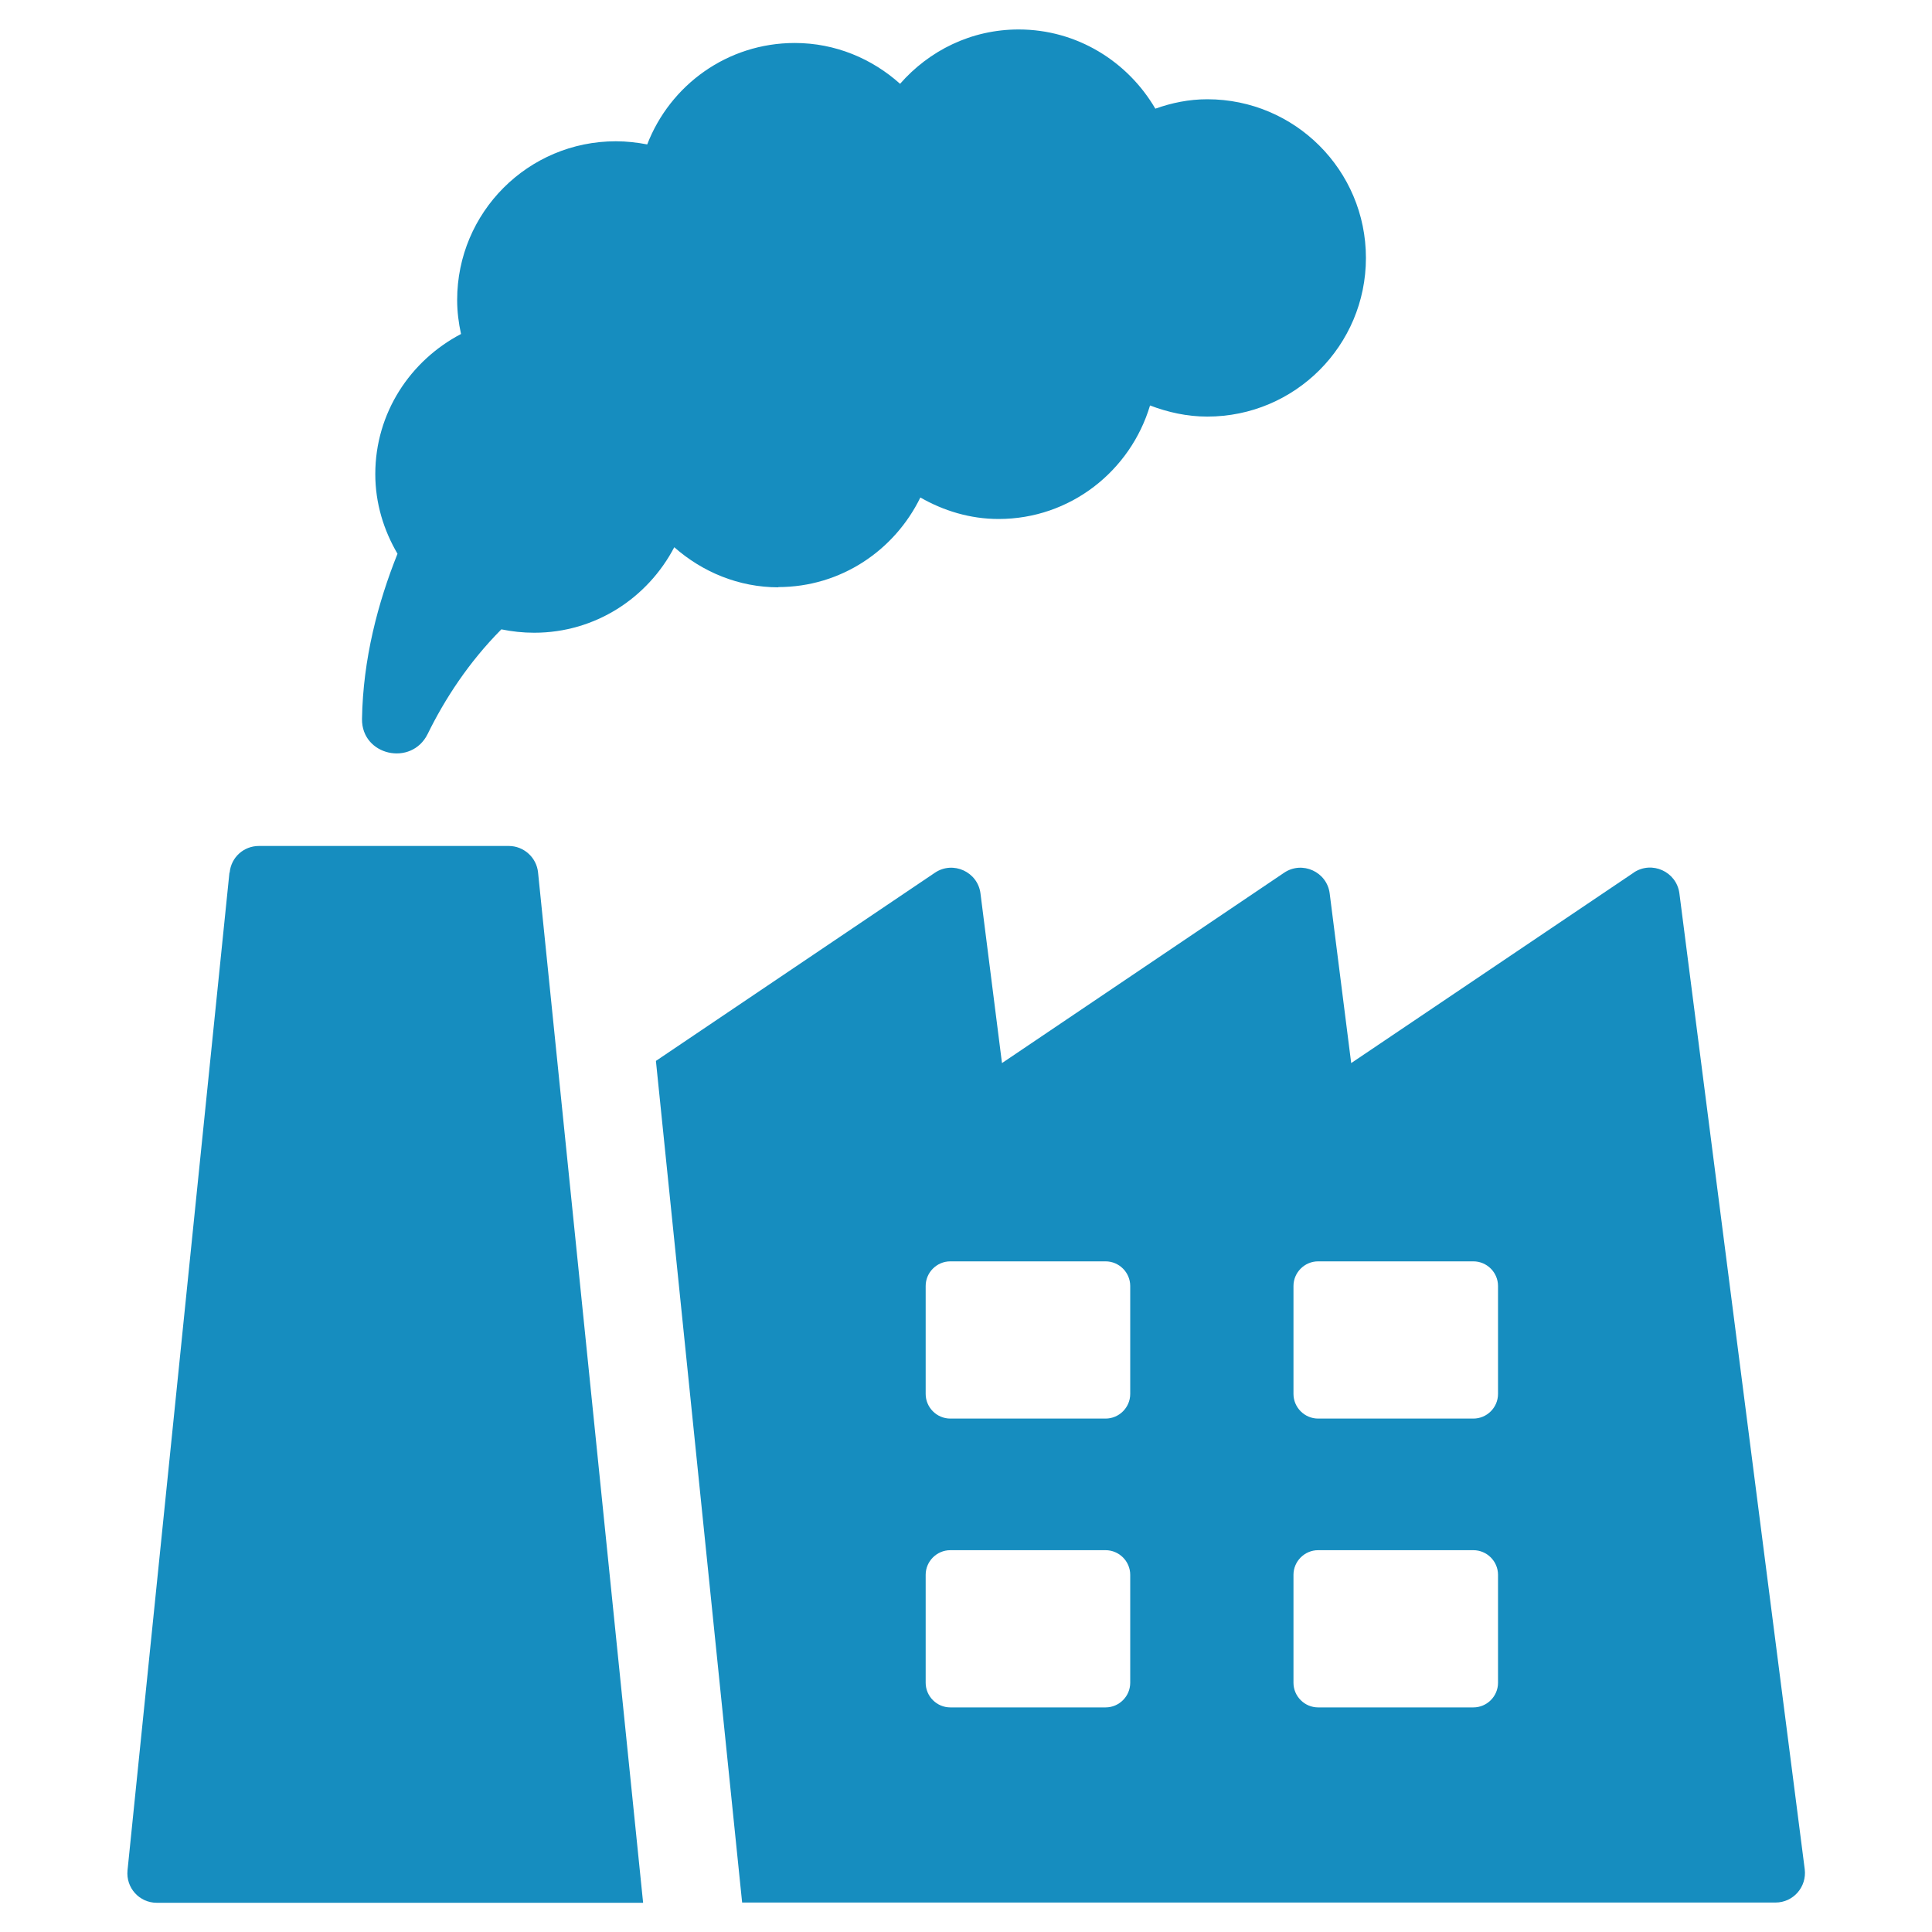 <?xml version="1.0" encoding="UTF-8"?>
<svg id="element" xmlns="http://www.w3.org/2000/svg" viewBox="0 0 80 80">
  <defs>
    <style>
      .cls-1 {
        fill: #168dbf;
      }
    </style>
  </defs>
  <path class="cls-1" d="M9.5,36.14l-4.22,41.31c-.07.72.49,1.34,1.21,1.34h20.14l-4.35-42.66c-.06-.62-.59-1.1-1.21-1.1h-10.35c-.63,0-1.15.47-1.21,1.1Z"/>
  <path class="cls-1" d="M67.64,36.14l-11.69,7.88-.89-7.02c-.11-.9-1.14-1.37-1.89-.86l-11.68,7.88-.89-7.02c-.11-.9-1.14-1.37-1.89-.86l-11.55,7.79,3.57,34.85h42.79c.74,0,1.3-.65,1.21-1.38l-5.19-40.41c-.12-.9-1.14-1.36-1.89-.86ZM46.8,69.68c0,.56-.46,1.02-1.02,1.02h-6.43c-.56,0-1.02-.46-1.02-1.02v-4.47c0-.56.46-1.02,1.02-1.02h6.43c.56,0,1.02.46,1.02,1.02v4.47ZM46.8,57.72c0,.56-.46,1.02-1.02,1.02h-6.43c-.56,0-1.02-.46-1.02-1.02v-4.47c0-.56.46-1.02,1.02-1.02h6.43c.56,0,1.02.46,1.02,1.02v4.47ZM62.03,69.68c0,.56-.46,1.02-1.02,1.02h-6.43c-.56,0-1.02-.46-1.02-1.02v-4.47c0-.56.46-1.02,1.02-1.02h6.43c.56,0,1.02.46,1.02,1.02v4.47ZM62.03,57.72c0,.56-.46,1.02-1.02,1.02h-6.43c-.56,0-1.02-.46-1.02-1.02v-4.47c0-.56.46-1.02,1.02-1.02h6.43c.56,0,1.02.46,1.02,1.02v4.47Z"/>
  <path class="cls-1" d="M32.22,24.31c2.6,0,4.82-1.52,5.89-3.71.96.55,2.06.89,3.24.89,2.97,0,5.46-1.99,6.27-4.7.74.28,1.53.46,2.37.46,3.63,0,6.57-2.94,6.57-6.57s-2.94-6.57-6.57-6.57c-.76,0-1.48.15-2.15.39-1.14-1.95-3.24-3.28-5.66-3.28-1.97,0-3.71.88-4.91,2.25-1.16-1.04-2.68-1.69-4.36-1.69-2.79,0-5.16,1.74-6.11,4.2-.42-.08-.85-.13-1.3-.13-3.63,0-6.57,2.94-6.57,6.57,0,.49.06.95.16,1.41-2.1,1.1-3.55,3.27-3.55,5.8,0,1.21.35,2.33.92,3.3-.81,2.02-1.43,4.36-1.47,6.84-.02,1.52,2.05,1.98,2.72.62.7-1.43,1.69-2.96,3.05-4.33.44.09.89.14,1.36.14,2.53,0,4.7-1.44,5.8-3.54,1.16,1.02,2.66,1.66,4.32,1.66Z"/>
</svg>